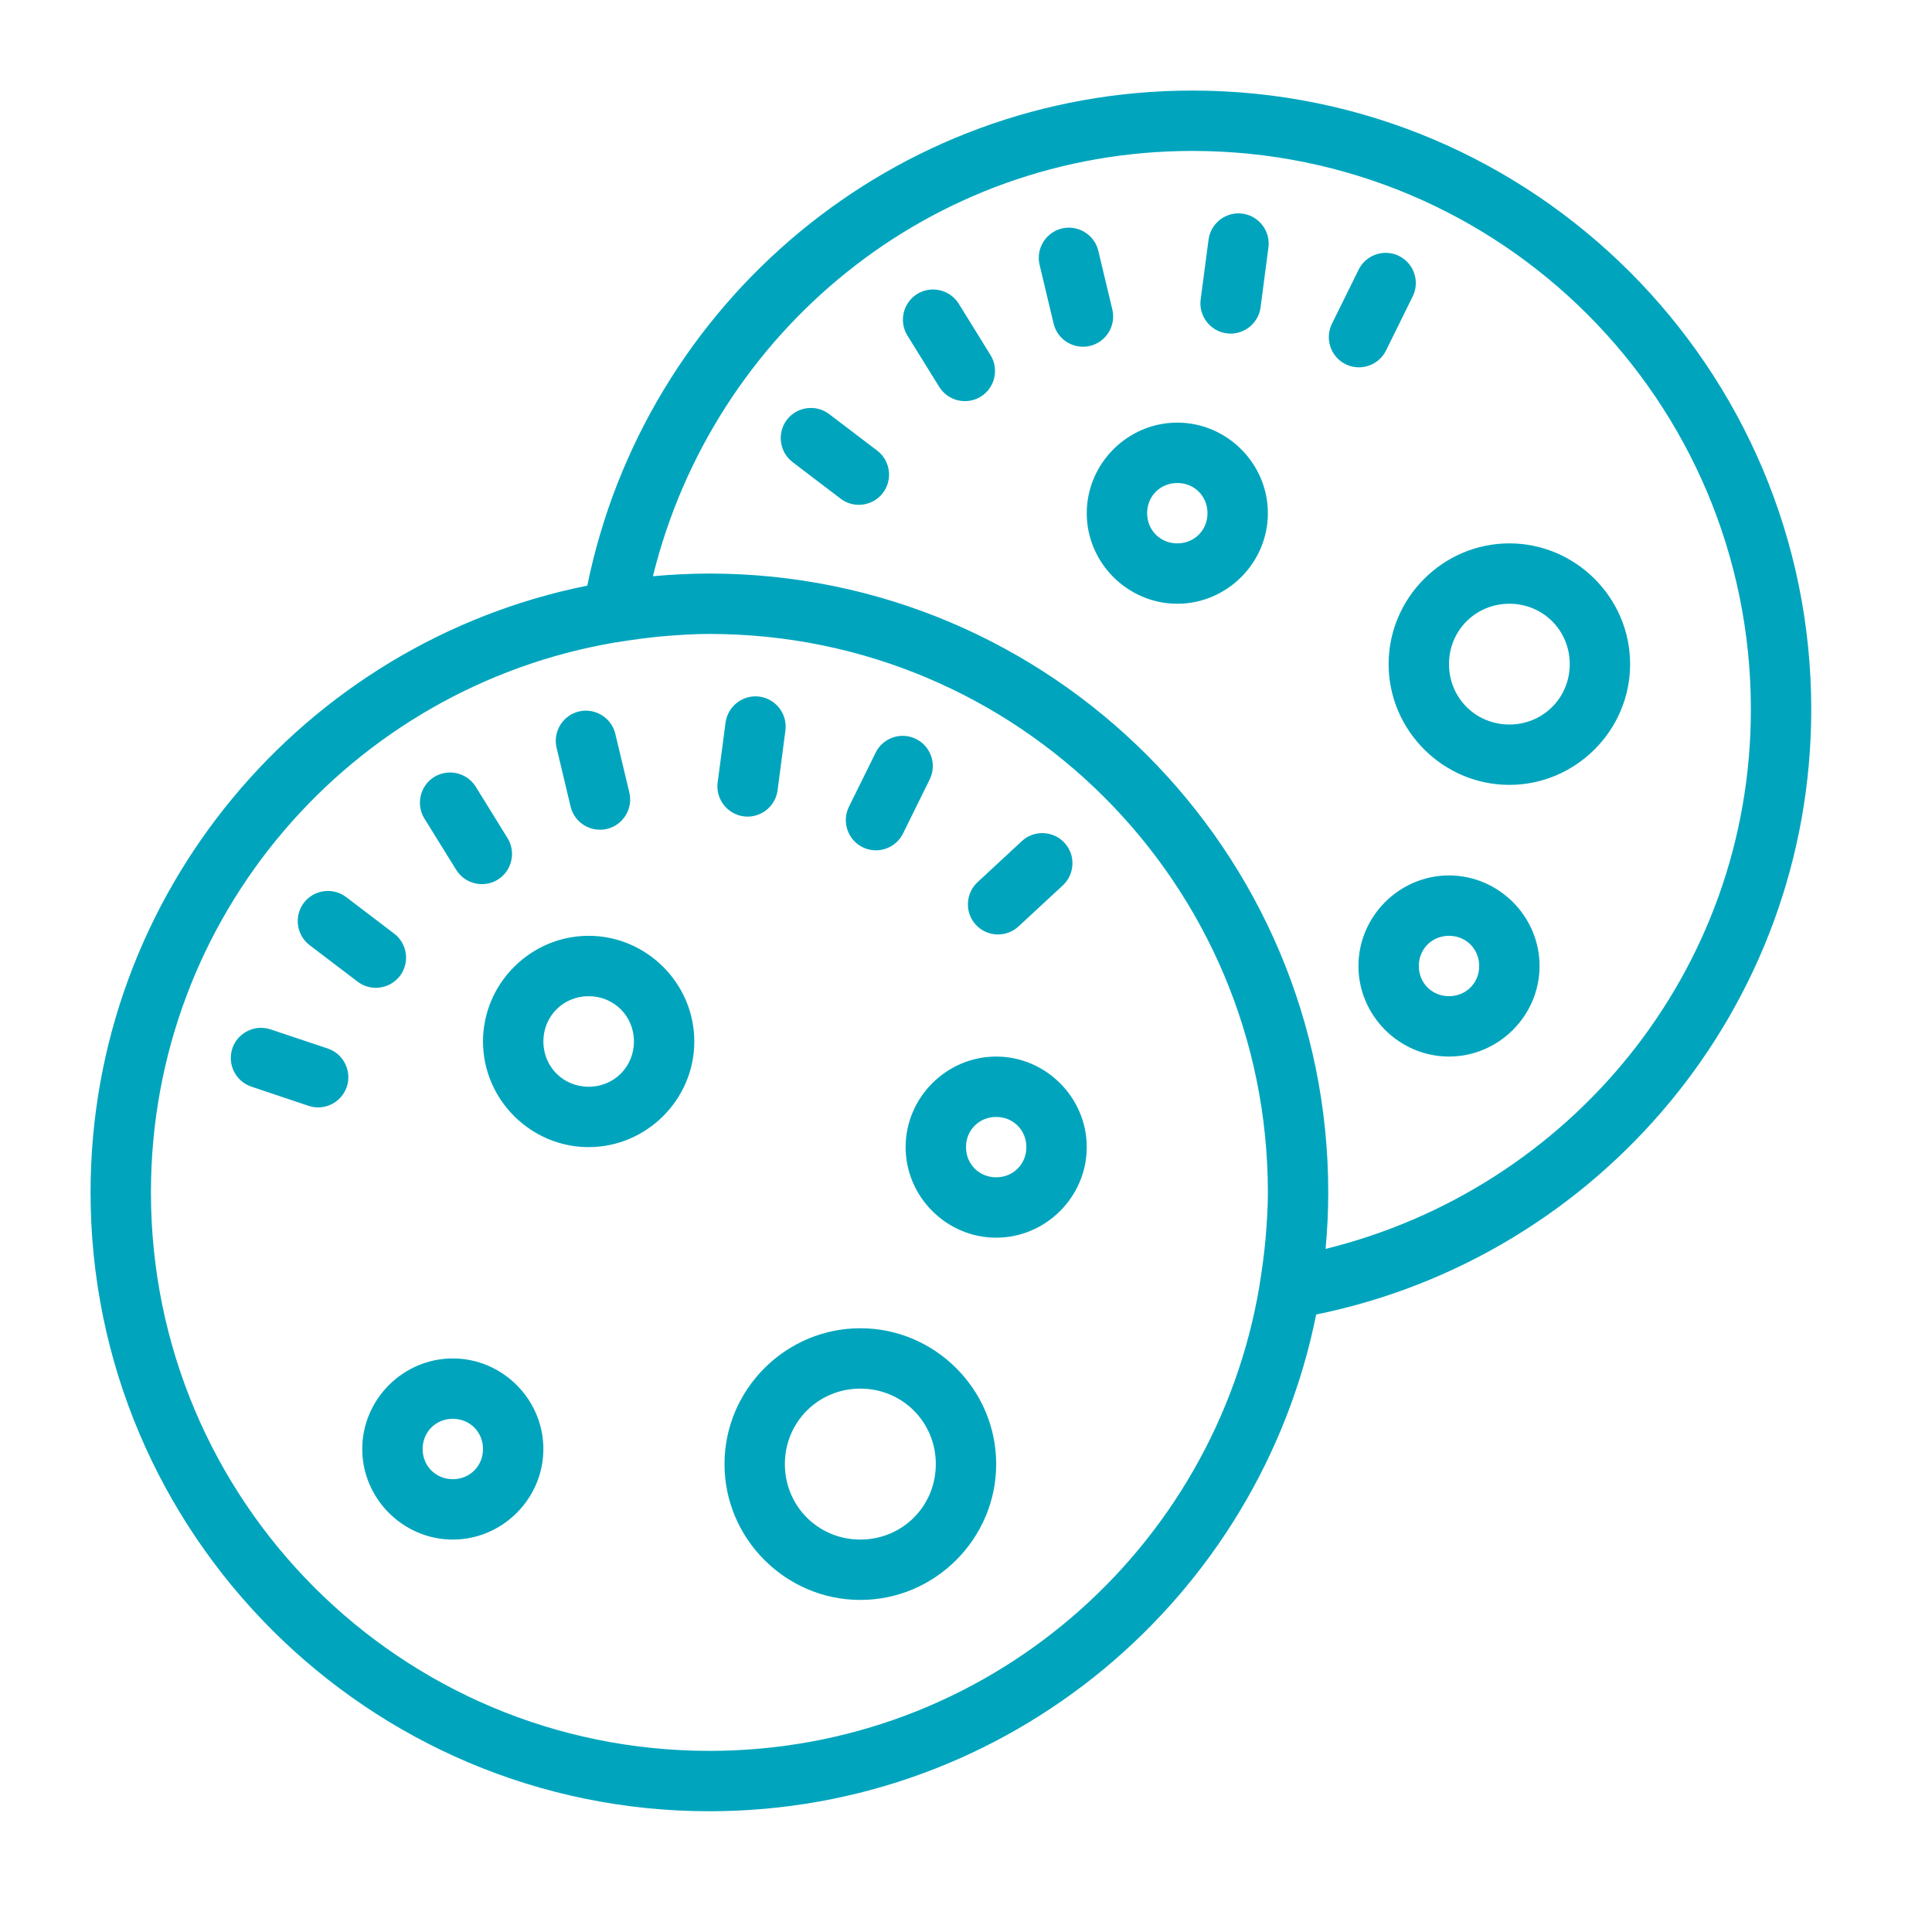 <svg width="64" height="64" viewBox="0 0 64 64" fill="none" xmlns="http://www.w3.org/2000/svg">
<path d="M39.5 3C29.598 3 21.36 10.051 19.455 19.4C10.078 21.282 3 29.574 3 39.5C3 50.81 12.19 60 23.5 60C33.426 60 41.718 52.922 43.6 43.545C52.949 41.64 60 33.402 60 23.5C60 12.19 50.81 3 39.5 3ZM39.5 5C49.73 5 58 13.27 58 23.5C58 32.194 51.983 39.384 43.912 41.371C43.968 40.754 44 40.131 44 39.5C44 28.19 34.81 19 23.5 19C22.869 19 22.246 19.032 21.629 19.088C23.616 11.017 30.806 5 39.5 5ZM41.156 7.076C40.611 7.004 40.107 7.393 40.035 7.938L39.773 9.92C39.701 10.465 40.09 10.971 40.635 11.043C41.18 11.115 41.686 10.727 41.758 10.182L42.018 8.197C42.09 7.652 41.701 7.148 41.156 7.076ZM35.572 7.555C35.444 7.533 35.312 7.536 35.178 7.568C34.643 7.696 34.309 8.238 34.438 8.773L34.902 10.719C35.029 11.254 35.572 11.587 36.107 11.459C36.642 11.331 36.976 10.789 36.848 10.254L36.383 8.309C36.287 7.907 35.956 7.619 35.572 7.555ZM45.961 8.377C45.572 8.355 45.188 8.564 45.006 8.934L44.121 10.727C43.878 11.22 44.083 11.823 44.576 12.066C45.069 12.309 45.671 12.104 45.914 11.611L46.799 9.816C47.042 9.323 46.837 8.722 46.344 8.479C46.221 8.418 46.091 8.384 45.961 8.377ZM30.754 9.602C30.625 9.621 30.5 9.666 30.383 9.738C29.916 10.028 29.769 10.647 30.059 11.115L31.113 12.816C31.403 13.283 32.022 13.429 32.49 13.139C32.957 12.849 33.102 12.23 32.812 11.762L31.76 10.062C31.542 9.712 31.139 9.542 30.754 9.602ZM26.727 13.523C26.473 13.558 26.233 13.688 26.066 13.906C25.733 14.344 25.819 14.976 26.256 15.309L27.848 16.52C28.285 16.854 28.915 16.766 29.248 16.328C29.581 15.89 29.496 15.261 29.059 14.928L27.467 13.717C27.248 13.55 26.98 13.489 26.727 13.523ZM39 14C37.355 14 36 15.355 36 17C36 18.645 37.355 20 39 20C40.645 20 42 18.645 42 17C42 15.355 40.645 14 39 14ZM39 16C39.564 16 40 16.436 40 17C40 17.564 39.564 18 39 18C38.436 18 38 17.564 38 17C38 16.436 38.436 16 39 16ZM50 18C47.803 18 46 19.803 46 22C46 24.197 47.803 26 50 26C52.197 26 54 24.197 54 22C54 19.803 52.197 18 50 18ZM50 20C51.116 20 52 20.884 52 22C52 23.116 51.116 24 50 24C48.884 24 48 23.116 48 22C48 20.884 48.884 20 50 20ZM23.5 21C33.729 21 42 29.271 42 39.5C42 40.032 41.964 40.554 41.92 41.074C41.873 41.568 41.808 42.059 41.727 42.549C41.723 42.57 41.721 42.592 41.719 42.613C40.239 51.353 32.666 58 23.5 58C13.271 58 5 49.729 5 39.5C5 30.334 11.647 22.761 20.387 21.281C20.408 21.279 20.43 21.277 20.451 21.273C20.941 21.192 21.432 21.127 21.926 21.08C22.446 21.036 22.968 21 23.5 21ZM25.156 23.076C24.611 23.004 24.107 23.392 24.035 23.938L23.773 25.92C23.701 26.465 24.09 26.971 24.635 27.043C25.18 27.115 25.686 26.727 25.758 26.182L26.018 24.197C26.09 23.652 25.701 23.148 25.156 23.076ZM19.572 23.555C19.444 23.533 19.311 23.536 19.178 23.568C18.643 23.696 18.309 24.238 18.438 24.773L18.902 26.719C19.029 27.254 19.572 27.587 20.107 27.459C20.642 27.331 20.976 26.789 20.848 26.254L20.383 24.309C20.287 23.907 19.956 23.619 19.572 23.555ZM29.961 24.377C29.572 24.355 29.188 24.564 29.006 24.934L28.121 26.727C27.878 27.22 28.083 27.823 28.576 28.066C29.069 28.309 29.671 28.104 29.914 27.611L30.799 25.816C31.042 25.323 30.837 24.721 30.344 24.479C30.221 24.418 30.091 24.384 29.961 24.377ZM14.754 25.602C14.626 25.621 14.5 25.666 14.383 25.738C13.916 26.028 13.769 26.647 14.059 27.115L15.113 28.816C15.403 29.283 16.022 29.429 16.49 29.139C16.957 28.849 17.102 28.23 16.812 27.762L15.76 26.062C15.542 25.712 15.139 25.542 14.754 25.602ZM34.566 27.598C34.31 27.588 34.051 27.676 33.85 27.863L32.383 29.223C31.979 29.597 31.954 30.234 32.328 30.637C32.702 31.04 33.337 31.064 33.74 30.689L35.207 29.33C35.61 28.956 35.636 28.321 35.262 27.918C35.075 27.716 34.822 27.608 34.566 27.598ZM48 29C46.355 29 45 30.355 45 32C45 33.645 46.355 35 48 35C49.645 35 51 33.645 51 32C51 30.355 49.645 29 48 29ZM10.727 29.523C10.473 29.558 10.233 29.688 10.066 29.906C9.733 30.344 9.819 30.976 10.256 31.309L11.848 32.52C12.285 32.853 12.915 32.766 13.248 32.328C13.581 31.89 13.496 31.261 13.059 30.928L11.467 29.717C11.248 29.55 10.98 29.489 10.727 29.523ZM19.5 31C17.579 31 16 32.579 16 34.5C16 36.421 17.579 38 19.5 38C21.421 38 23 36.421 23 34.5C23 32.579 21.421 31 19.5 31ZM48 31C48.564 31 49 31.436 49 32C49 32.564 48.564 33 48 33C47.436 33 47 32.564 47 32C47 31.436 47.436 31 48 31ZM19.5 33C20.34 33 21 33.66 21 34.5C21 35.34 20.34 36 19.5 36C18.66 36 18 35.34 18 34.5C18 33.66 18.66 33 19.5 33ZM8.57 34.051C8.182 34.081 7.829 34.34 7.697 34.73C7.522 35.252 7.805 35.821 8.326 35.996L10.223 36.633C10.745 36.808 11.313 36.524 11.488 36.002C11.663 35.481 11.38 34.909 10.859 34.734L8.963 34.1C8.833 34.056 8.7 34.041 8.57 34.051ZM33 35C31.355 35 30 36.355 30 38C30 39.645 31.355 41 33 41C34.645 41 36 39.645 36 38C36 36.355 34.645 35 33 35ZM33 37C33.564 37 34 37.436 34 38C34 38.564 33.564 39 33 39C32.436 39 32 38.564 32 38C32 37.436 32.436 37 33 37ZM28.5 44C26.027 44 24 46.027 24 48.5C24 50.973 26.027 53 28.5 53C30.973 53 33 50.973 33 48.5C33 46.027 30.973 44 28.5 44ZM15 45C13.355 45 12 46.355 12 48C12 49.645 13.355 51 15 51C16.645 51 18 49.645 18 48C18 46.355 16.645 45 15 45ZM28.5 46C29.893 46 31 47.107 31 48.5C31 49.893 29.893 51 28.5 51C27.107 51 26 49.893 26 48.5C26 47.107 27.107 46 28.5 46ZM15 47C15.564 47 16 47.436 16 48C16 48.564 15.564 49 15 49C14.436 49 14 48.564 14 48C14 47.436 14.436 47 15 47Z" fill="#00A5BD"/>
</svg>
